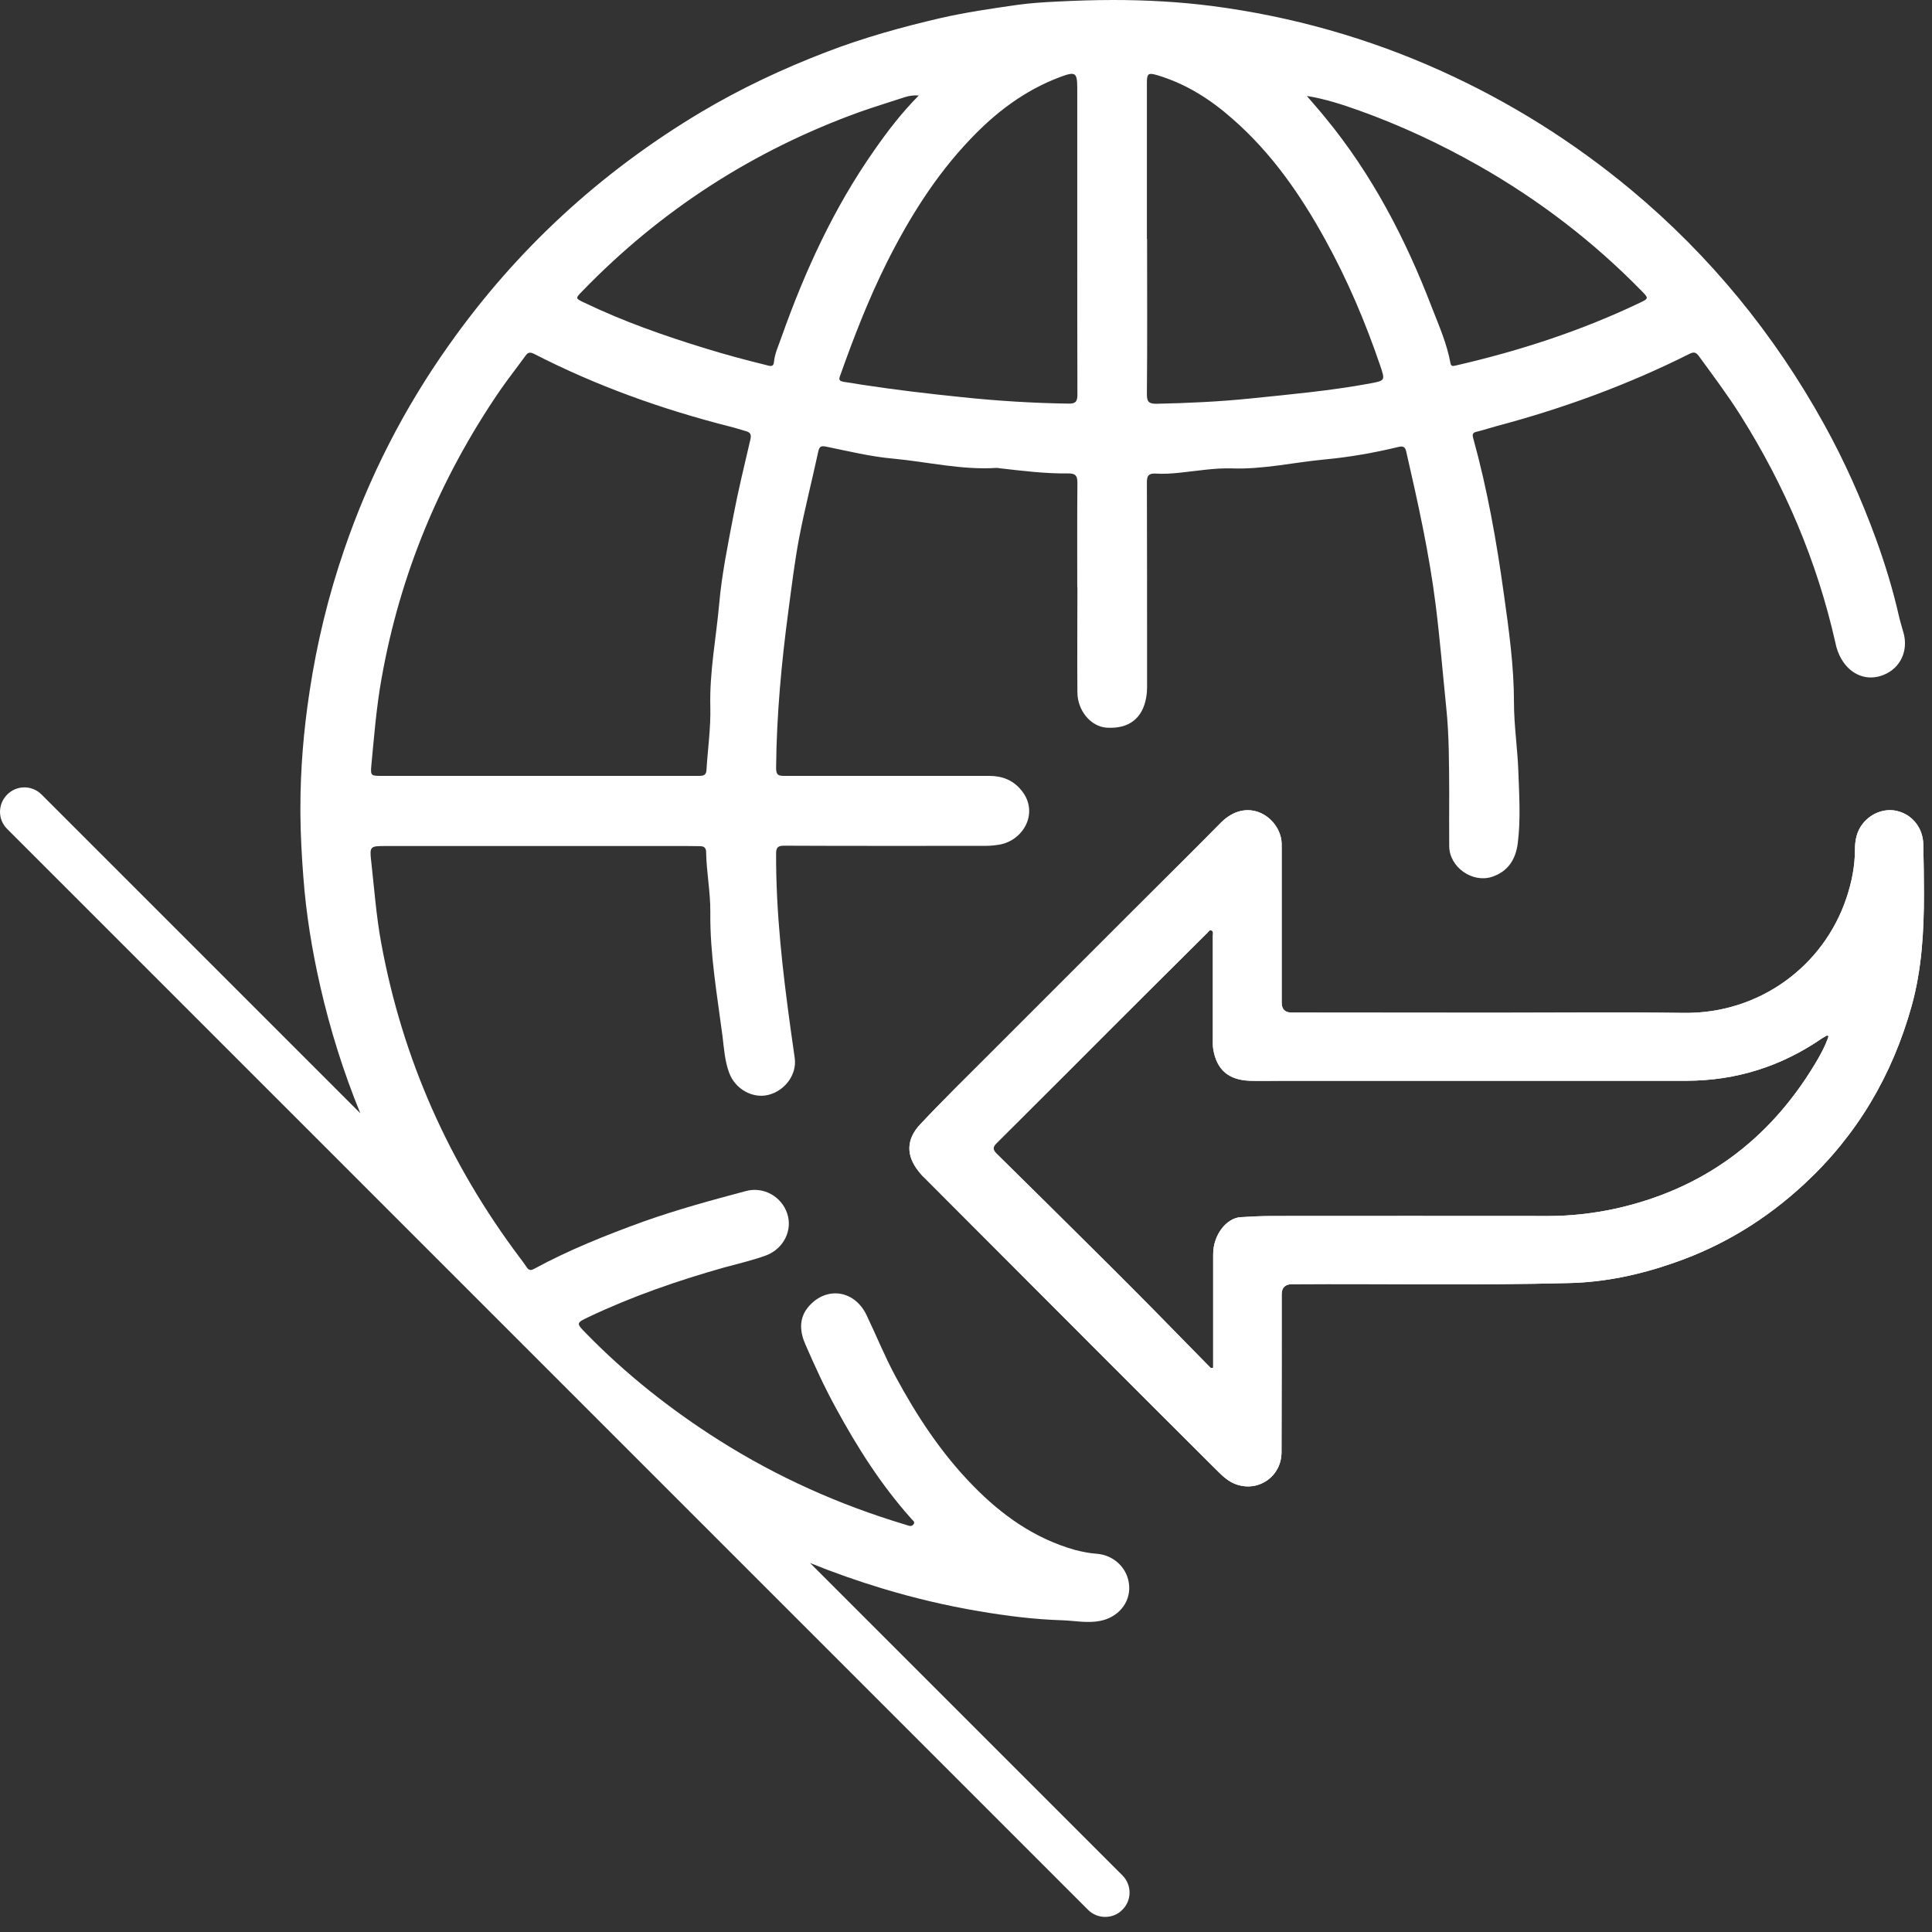<svg width="119" height="119" viewBox="0 0 119 119" fill="none" xmlns="http://www.w3.org/2000/svg">
<rect x="0" y="0" width="119" height="119" fill="#333333" stroke="none"/>
<path d="M118.464 52.009C118.444 51.009 117.814 50.239 116.984 49.989C116.194 49.739 115.314 50.029 114.754 50.709C114.364 51.189 114.254 51.749 114.254 52.339C114.254 53.359 114.054 54.339 113.734 55.299C112.324 59.529 108.344 62.449 103.714 62.389C99.854 62.339 95.984 62.379 92.124 62.379H92.134L79.554 62.369C79.147 62.369 78.944 62.163 78.944 61.749V52.329C78.944 52.079 78.954 51.829 78.894 51.579C78.564 50.179 76.754 49.119 75.204 50.669C73.414 52.479 71.604 54.269 69.804 56.069C66.834 59.029 63.884 61.999 60.914 64.959C59.494 66.379 58.054 67.789 56.674 69.259C55.824 70.169 55.794 71.159 56.574 72.139C56.724 72.339 56.904 72.519 57.084 72.689C60.734 76.349 64.384 80.009 68.034 83.659C70.324 85.959 72.624 88.239 74.914 90.529C75.294 90.909 75.684 91.289 76.204 91.449C77.574 91.889 78.934 90.909 78.934 89.449C78.944 86.209 78.944 82.969 78.944 79.729C78.944 79.309 79.157 79.099 79.584 79.099C85.264 79.059 90.954 79.179 96.634 79.029C98.884 78.979 101.034 78.509 103.144 77.769C106.144 76.729 108.794 75.099 111.134 72.929C114.394 69.909 116.554 66.229 117.744 61.969C118.374 59.699 118.504 57.379 118.504 55.049C118.504 54.029 118.484 53.019 118.464 52.009ZM111.784 65.549C108.934 70.279 104.834 73.279 99.444 74.459C98.124 74.739 96.764 74.899 95.394 74.899C89.724 74.889 84.054 74.899 78.374 74.899C77.724 74.899 77.074 74.929 76.424 74.969C75.524 75.029 74.724 76.079 74.724 77.249C74.724 79.429 74.724 81.599 74.724 83.779V84.239C74.594 84.299 74.544 84.239 74.494 84.179C72.894 82.559 71.314 80.919 69.704 79.309C67.954 77.549 66.194 75.819 64.444 74.079C63.424 73.069 62.404 72.059 61.374 71.049C61.134 70.819 61.154 70.629 61.374 70.419C62.884 68.919 64.394 67.409 65.904 65.899C67.444 64.349 68.994 62.809 70.544 61.259C71.824 59.989 73.104 58.709 74.384 57.439C74.454 57.369 74.514 57.239 74.634 57.319C74.754 57.389 74.704 57.529 74.704 57.649V63.999C74.704 64.219 74.694 64.449 74.734 64.659C74.954 65.899 75.674 66.519 76.974 66.569C77.684 66.589 78.404 66.569 79.114 66.569H103.904C106.934 66.559 109.704 65.689 112.204 63.969C112.304 63.909 112.404 63.849 112.504 63.789C112.524 63.779 112.554 63.789 112.614 63.809H112.634C112.434 64.429 112.114 64.999 111.784 65.549Z" fill="white"/>
<path d="M117.253 39.01C117.163 38.67 117.053 38.33 116.973 37.99C116.603 36.35 116.113 34.75 115.543 33.18C114.653 30.75 113.603 28.38 112.342 26.11C109.272 20.57 105.333 15.75 100.463 11.69C96.903 8.73 93.013 6.29 88.793 4.38C84.282 2.34 79.562 1.01 74.662 0.37C72.632 0.11 70.603 0 68.562 0C67.382 0 66.213 0.04 65.043 0.1C64.243 0.14 63.453 0.19 62.663 0.3C61.062 0.53 59.472 0.76 57.903 1.12C55.532 1.67 53.203 2.32 50.932 3.19C48.242 4.22 45.642 5.44 43.172 6.91C36.983 10.61 31.793 15.38 27.633 21.28C24.883 25.16 22.742 29.35 21.203 33.85C20.223 36.7 19.512 39.63 19.062 42.63C18.703 44.99 18.503 47.36 18.503 49.76V50.1C18.512 51.4 18.582 52.7 18.683 54C18.852 56.29 19.223 58.55 19.733 60.78C20.343 63.45 21.163 66.05 22.192 68.57L2.562 48.94C1.972 48.35 1.032 48.35 0.443 48.94C-0.147 49.53 -0.147 50.48 0.443 51.06L67.013 117.63C67.312 117.93 67.692 118.07 68.073 118.07C68.453 118.07 68.843 117.93 69.132 117.63C69.722 117.05 69.722 116.1 69.132 115.51L49.892 96.27C51.343 96.86 52.822 97.38 54.343 97.84C56.292 98.43 58.282 98.9 60.292 99.24C62.002 99.53 63.722 99.75 65.453 99.8C66.213 99.83 66.983 99.99 67.752 99.84C68.853 99.63 69.612 98.74 69.552 97.7C69.493 96.63 68.642 95.78 67.532 95.7C67.093 95.67 66.662 95.58 66.222 95.47C63.742 94.77 61.722 93.34 59.943 91.52C57.992 89.53 56.472 87.22 55.153 84.77C54.492 83.54 53.972 82.25 53.373 81C52.612 79.41 50.803 79.2 49.722 80.58C49.193 81.27 49.282 82.08 49.612 82.82C50.182 84.13 50.782 85.44 51.472 86.7C52.803 89.15 54.292 91.5 56.163 93.58C56.242 93.67 56.373 93.74 56.273 93.88C56.193 94 56.083 94.01 55.953 93.97C55.873 93.94 55.782 93.92 55.703 93.89C51.682 92.68 47.883 90.98 44.333 88.74C41.312 86.83 38.532 84.63 36.042 82.07C35.492 81.51 35.502 81.48 36.233 81.13C38.932 79.85 41.733 78.88 44.602 78.07C45.472 77.83 46.362 77.63 47.203 77.32C48.282 76.9 48.822 75.77 48.492 74.76C48.153 73.71 47.042 73.07 45.953 73.36C43.843 73.92 41.722 74.5 39.663 75.23C37.343 76.07 35.062 76.98 32.903 78.15C32.682 78.28 32.553 78.23 32.432 78.04C32.303 77.84 32.153 77.65 32.013 77.46C27.663 71.67 24.793 65.23 23.483 58.1C23.172 56.42 23.052 54.72 22.863 53.04C22.753 52.12 22.812 52.11 23.762 52.11H42.333C42.602 52.11 42.873 52.12 43.133 52.12C43.373 52.12 43.492 52.24 43.492 52.47C43.513 53.71 43.763 54.95 43.752 56.19C43.722 58.76 44.172 61.28 44.502 63.82C44.593 64.57 44.642 65.35 44.913 66.08C45.282 67.08 46.352 67.68 47.322 67.44C48.362 67.18 49.083 66.18 48.953 65.19C48.873 64.58 48.773 63.96 48.693 63.35C48.203 59.79 47.792 56.22 47.803 52.61C47.803 52.22 47.883 52.09 48.303 52.09C52.432 52.11 56.562 52.1 60.693 52.1C60.992 52.1 61.292 52.07 61.583 52.02C63.053 51.75 64.013 50.04 62.922 48.69C62.403 48.05 61.733 47.79 60.932 47.79C56.722 47.79 52.523 47.79 48.312 47.79C47.932 47.79 47.803 47.74 47.803 47.29C47.833 44.05 48.133 40.82 48.562 37.61C48.763 36.11 48.943 34.61 49.222 33.13C49.562 31.36 50.013 29.61 50.392 27.85C50.462 27.52 50.542 27.44 50.883 27.51C52.263 27.79 53.633 28.13 55.032 28.25C57.142 28.45 59.242 28.96 61.383 28.82C61.443 28.82 61.502 28.83 61.562 28.84C62.962 29 64.382 29.18 65.802 29.16C66.222 29.16 66.362 29.28 66.362 29.72C66.343 31.87 66.353 34.01 66.353 36.16H66.362C66.362 38.33 66.343 40.49 66.362 42.66C66.373 43.78 67.192 44.75 68.153 44.82C69.532 44.91 70.382 44.25 70.603 42.94C70.672 42.54 70.653 42.14 70.653 41.74C70.653 37.73 70.653 33.72 70.642 29.7C70.642 29.29 70.763 29.15 71.172 29.17C71.662 29.2 72.153 29.17 72.632 29.12C73.713 29.01 74.782 28.82 75.862 28.85C77.802 28.92 79.683 28.48 81.593 28.3C83.112 28.16 84.642 27.89 86.132 27.53C86.382 27.47 86.543 27.49 86.612 27.8C87.332 30.94 88.032 34.08 88.433 37.29C88.692 39.36 88.862 41.44 89.073 43.51C89.263 45.29 89.252 47.09 89.263 48.88C89.263 49.96 89.252 51.04 89.263 52.12C89.272 53.41 90.683 54.4 91.892 54.01C92.892 53.68 93.353 52.93 93.483 51.96C93.672 50.48 93.573 49 93.522 47.52C93.472 46.1 93.252 44.69 93.252 43.27C93.252 41.03 92.942 38.82 92.632 36.61C92.183 33.36 91.612 30.13 90.733 26.96C90.672 26.73 90.733 26.64 90.963 26.59C91.382 26.49 91.793 26.35 92.203 26.24C96.302 25.15 100.272 23.7 104.073 21.79C104.323 21.67 104.453 21.69 104.623 21.91C105.503 23.12 106.402 24.31 107.202 25.58C109.933 29.91 111.913 34.56 113.043 39.56C113.113 39.93 113.232 40.27 113.423 40.6C114.012 41.6 115.043 41.98 116.043 41.56C117.053 41.14 117.543 40.1 117.253 39V39.01ZM46.212 27.1C45.852 28.65 45.472 30.2 45.172 31.77C44.833 33.56 44.462 35.35 44.303 37.15C44.112 39.29 43.693 41.4 43.752 43.56C43.782 44.85 43.593 46.15 43.513 47.45C43.492 47.76 43.303 47.79 43.053 47.79H23.523C22.863 47.79 22.812 47.79 22.872 47.15C23.043 45.35 23.183 43.56 23.503 41.78C24.642 35.36 27.093 29.48 30.762 24.1C31.273 23.36 31.832 22.65 32.362 21.92C32.513 21.7 32.642 21.67 32.903 21.8C36.742 23.77 40.773 25.21 44.943 26.27C45.273 26.35 45.602 26.46 45.922 26.55C46.242 26.63 46.292 26.79 46.212 27.1ZM48.133 20.77C47.962 21.27 47.722 21.76 47.672 22.3C47.642 22.64 47.403 22.54 47.212 22.49C45.953 22.18 44.712 21.85 43.483 21.47C40.903 20.68 38.373 19.79 35.943 18.62C35.443 18.38 35.443 18.37 35.833 17.97C40.682 12.95 46.403 9.26 52.972 6.89C53.883 6.57 54.803 6.29 55.712 5.99C55.962 5.91 56.222 5.86 56.593 5.88C55.523 6.96 54.653 8.1 53.833 9.28C51.352 12.82 49.572 16.71 48.133 20.77ZM65.812 24.86C63.612 24.83 61.413 24.69 59.222 24.46C57.172 24.25 55.142 24.01 53.112 23.7C52.733 23.64 52.352 23.57 51.972 23.52C51.773 23.48 51.633 23.44 51.733 23.18C52.583 20.78 53.502 18.41 54.642 16.13C56.013 13.41 57.612 10.84 59.722 8.62C61.303 6.94 63.102 5.57 65.282 4.75C66.243 4.39 66.353 4.45 66.353 5.44V14.72C66.353 17.92 66.353 21.11 66.362 24.31C66.362 24.74 66.243 24.87 65.812 24.86ZM84.323 23.63C81.922 24.07 79.493 24.29 77.062 24.54C75.123 24.74 73.172 24.83 71.222 24.87C70.782 24.87 70.642 24.76 70.642 24.3C70.672 21.1 70.653 17.91 70.653 14.71H70.642V5.08C70.642 4.55 70.722 4.47 71.243 4.62C73.013 5.14 74.532 6.1 75.903 7.31C78.312 9.41 80.103 11.99 81.632 14.77C82.993 17.24 84.093 19.82 85.002 22.49C85.332 23.46 85.332 23.44 84.323 23.63ZM101.003 18.65C97.382 20.38 93.593 21.61 89.683 22.51C89.543 22.54 89.382 22.6 89.343 22.38C89.123 21.17 88.632 20.06 88.192 18.93C86.582 14.73 84.522 10.76 81.642 7.26C81.272 6.8 80.873 6.36 80.493 5.91C81.623 6.09 82.683 6.44 83.722 6.81C86.263 7.72 88.703 8.86 91.052 10.19C94.772 12.3 98.132 14.87 101.123 17.93C101.553 18.37 101.553 18.39 101.003 18.65Z" fill="white"/>
<path d="M118.464 52.009C118.444 51.009 117.814 50.239 116.984 49.989C116.194 49.739 115.314 50.029 114.754 50.709C114.364 51.189 114.254 51.749 114.254 52.339C114.254 53.359 114.054 54.339 113.734 55.299C112.324 59.529 108.344 62.449 103.714 62.389C99.854 62.339 95.984 62.379 92.124 62.379H92.134L79.554 62.369C79.147 62.369 78.944 62.163 78.944 61.749V52.329C78.944 52.079 78.954 51.829 78.894 51.579C78.564 50.179 76.754 49.119 75.204 50.669C73.414 52.479 71.604 54.269 69.804 56.069C66.834 59.029 63.884 61.999 60.914 64.959C59.494 66.379 58.054 67.789 56.674 69.259C55.824 70.169 55.794 71.159 56.574 72.139C56.724 72.339 56.904 72.519 57.084 72.689C60.734 76.349 64.384 80.009 68.034 83.659C70.324 85.959 72.624 88.239 74.914 90.529C75.294 90.909 75.684 91.289 76.204 91.449C77.574 91.889 78.934 90.909 78.934 89.449C78.944 86.209 78.944 82.969 78.944 79.729C78.944 79.309 79.157 79.099 79.584 79.099C85.264 79.059 90.954 79.179 96.634 79.029C98.884 78.979 101.034 78.509 103.144 77.769C106.144 76.729 108.794 75.099 111.134 72.929C114.394 69.909 116.554 66.229 117.744 61.969C118.374 59.699 118.504 57.379 118.504 55.049C118.504 54.029 118.484 53.019 118.464 52.009ZM111.784 65.549C108.934 70.279 104.834 73.279 99.444 74.459C98.124 74.739 96.764 74.899 95.394 74.899C89.724 74.889 84.054 74.899 78.374 74.899C77.724 74.899 77.074 74.929 76.424 74.969C75.524 75.029 74.724 76.079 74.724 77.249C74.724 79.429 74.724 81.599 74.724 83.779V84.239C74.594 84.299 74.544 84.239 74.494 84.179C72.894 82.559 71.314 80.919 69.704 79.309C67.954 77.549 66.194 75.819 64.444 74.079C63.424 73.069 62.404 72.059 61.374 71.049C61.134 70.819 61.154 70.629 61.374 70.419C62.884 68.919 64.394 67.409 65.904 65.899C67.444 64.349 68.994 62.809 70.544 61.259C71.824 59.989 73.104 58.709 74.384 57.439C74.454 57.369 74.514 57.239 74.634 57.319C74.754 57.389 74.704 57.529 74.704 57.649V63.999C74.704 64.219 74.694 64.449 74.734 64.659C74.954 65.899 75.674 66.519 76.974 66.569C77.684 66.589 78.404 66.569 79.114 66.569H103.904C106.934 66.559 109.704 65.689 112.204 63.969C112.304 63.909 112.404 63.849 112.504 63.789C112.524 63.779 112.554 63.789 112.614 63.809H112.634C112.434 64.429 112.114 64.999 111.784 65.549Z" fill="white"/>
</svg>
